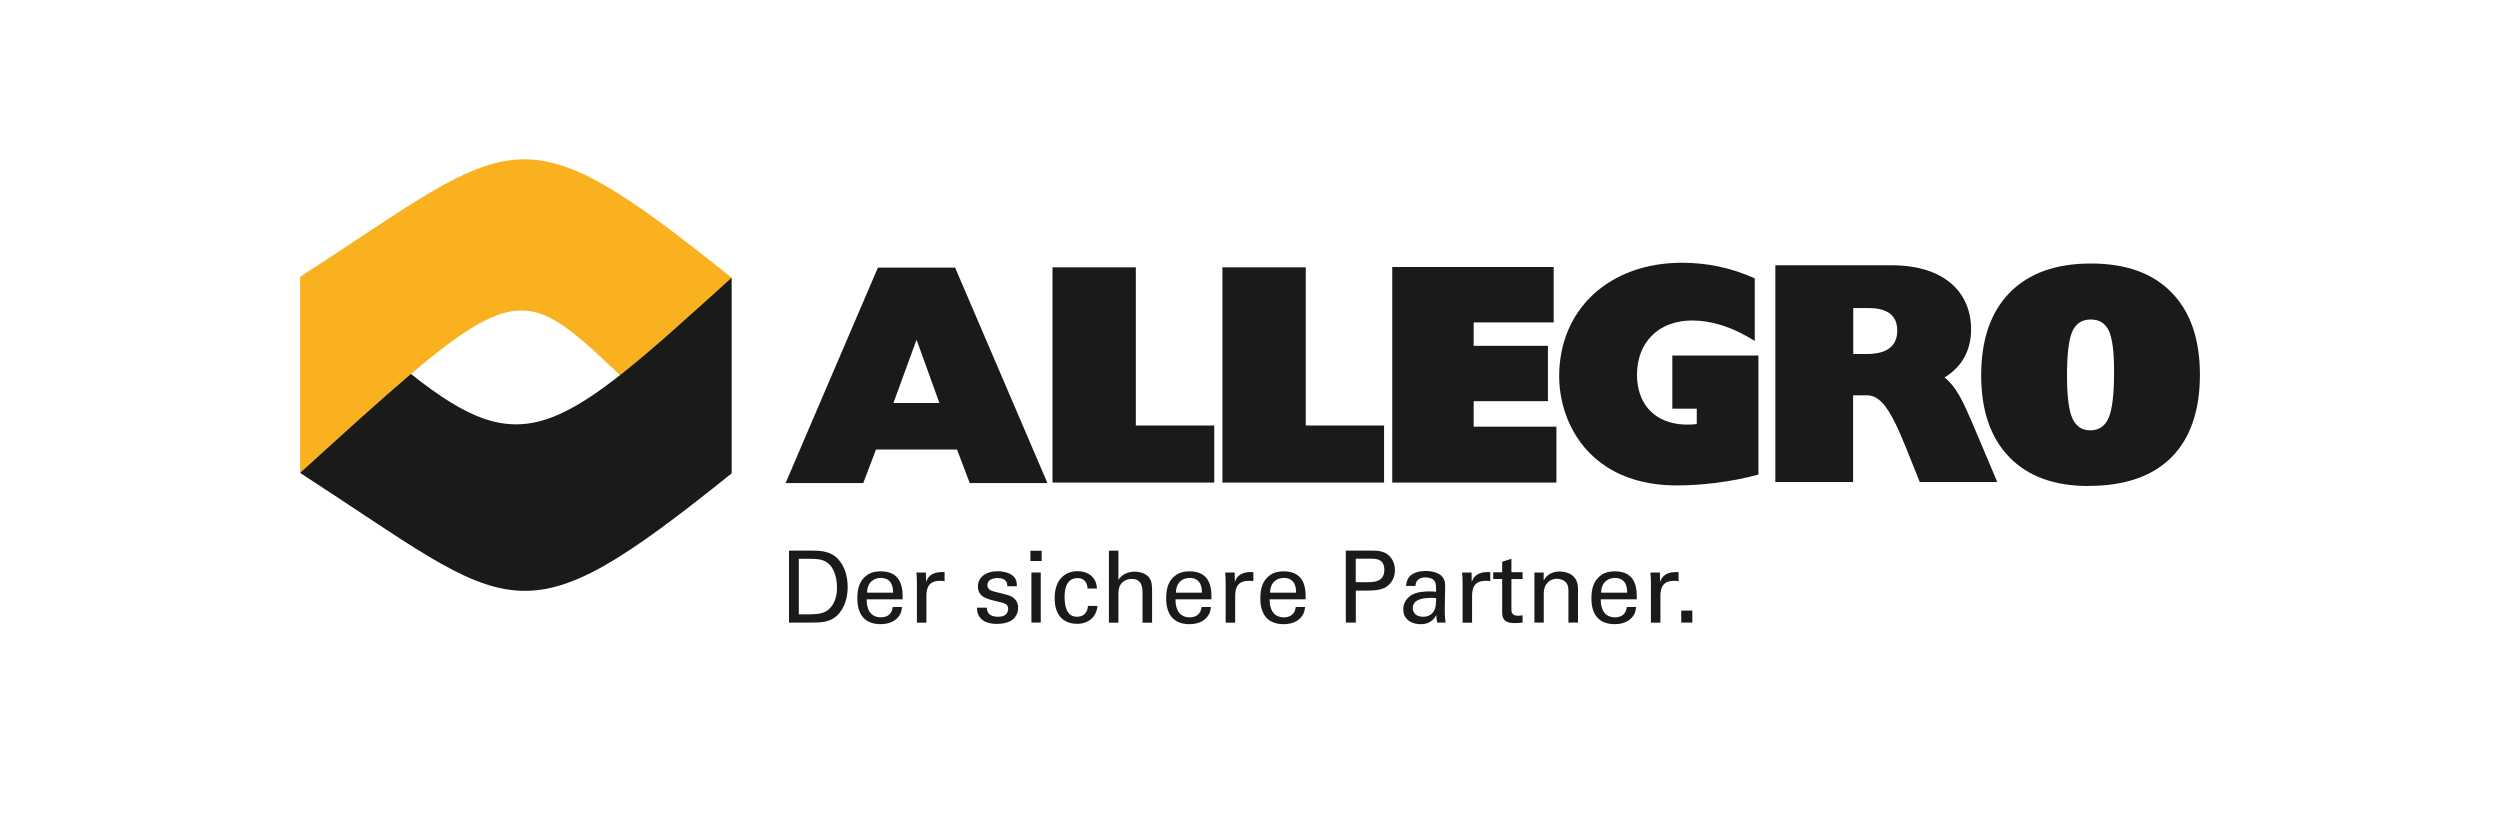 <?xml version="1.0" encoding="UTF-8"?>
<svg xmlns="http://www.w3.org/2000/svg" id="Ebene_1" data-name="Ebene 1" width="300" height="100" viewBox="0 0 300 100">
  <defs>
    <style>
      .cls-1 {
        fill: #1a1a18;
      }

      .cls-2 {
        fill: #f9b120;
      }
    </style>
  </defs>
  <path class="cls-1" d="M94.68,66.07h2.5c1.16,0,2.53,0,3.48,1.12.77.9,1.06,2.08,1.06,3.27,0,1.87-.78,3.02-1.43,3.54-.85.71-1.91.71-3.18.71h-2.43v-8.64ZM95.87,73.72h1.17c.83,0,1.69-.05,2.26-.48,1.1-.83,1.14-2.24,1.14-2.74,0-.32-.03-1.8-.84-2.69-.55-.61-1.24-.75-2.3-.75h-1.44v6.66Z"></path>
  <path class="cls-1" d="M104,71.91c-.02,1.25.49,2.17,1.72,2.17.73,0,1.32-.38,1.41-1.24h1.12c-.04.3-.08.79-.51,1.26-.26.3-.86.8-2.07.8-1.89,0-2.79-1.17-2.79-3.07,0-1.18.24-2.17,1.18-2.83.57-.41,1.29-.44,1.64-.44,2.69,0,2.63,2.38,2.61,3.36h-4.32ZM107.17,71.12c.01-.57-.1-1.77-1.48-1.77-.73,0-1.62.44-1.64,1.77h3.12Z"></path>
  <path class="cls-1" d="M110.03,69.92c0-.41-.02-.83-.06-1.22h1.14l.02,1.16c.22-.84.93-1.11,1.44-1.18.34-.05.59-.04.78-.02v1.1c-.06-.03-.13-.04-.22-.05-.08-.01-.19-.01-.32-.01-1.33,0-1.64.79-1.64,1.82v3.2h-1.14v-4.79Z"></path>
  <path class="cls-1" d="M118.42,72.92c-.01.46.23,1.09,1.32,1.09.47,0,.81-.08,1.05-.38.12-.16.19-.36.19-.56,0-.59-.42-.69-1.32-.9-1.26-.29-2.31-.54-2.31-1.8,0-1.1.96-1.82,2.34-1.82.76,0,1.81.22,2.17.93.16.33.16.62.16.87h-1.15c.04-.91-.75-.98-1.16-.98-.17,0-1.22,0-1.22.86,0,.55.54.68.85.77,1.66.39,2.02.49,2.38.83.34.31.46.73.46,1.11,0,.67-.37,1.25-.81,1.52-.53.32-1.16.41-1.78.41-1.22,0-2.36-.5-2.35-1.95h1.18Z"></path>
  <path class="cls-1" d="M123.65,66.09h1.35v1.23h-1.35v-1.23ZM123.77,68.7h1.12v6.01h-1.12v-6.01Z"></path>
  <path class="cls-1" d="M130.51,70.63c-.02-.27-.11-1.26-1.2-1.26-1.56,0-1.56,1.81-1.56,2.26,0,1.23.3,2.38,1.5,2.38.96,0,1.28-.72,1.3-1.3h1.14c-.07,1.17-.95,2.15-2.43,2.15-.41,0-1.34-.08-1.98-.78-.36-.42-.72-1.05-.72-2.3,0-2.5,1.53-3.24,2.73-3.24.39,0,1.29.08,1.84.74.44.51.48,1,.5,1.34h-1.14Z"></path>
  <path class="cls-1" d="M133.07,66.08h1.14v3.51c.37-.63,1.11-.99,1.95-.99.63,0,1.54.23,1.89.96.12.24.2.53.2,1.4v3.76h-1.15v-3.55c0-.54,0-1.7-1.29-1.7-.84,0-1.26.51-1.41.8-.19.34-.19.9-.19,1.27v3.18h-1.14v-8.63Z"></path>
  <path class="cls-1" d="M141.06,71.91c-.02,1.25.49,2.17,1.72,2.17.73,0,1.32-.38,1.41-1.24h1.12c-.04.3-.08.79-.51,1.26-.26.3-.86.8-2.07.8-1.89,0-2.79-1.17-2.79-3.07,0-1.18.24-2.17,1.18-2.83.57-.41,1.29-.44,1.64-.44,2.69,0,2.63,2.38,2.61,3.36h-4.32ZM144.23,71.12c.01-.57-.1-1.77-1.48-1.77-.73,0-1.62.44-1.64,1.77h3.12Z"></path>
  <path class="cls-1" d="M147.08,69.92c0-.41-.02-.83-.06-1.22h1.14l.02,1.16c.22-.84.93-1.11,1.44-1.18.34-.05.59-.04.78-.02v1.1c-.06-.03-.13-.04-.22-.05-.08-.01-.19-.01-.32-.01-1.33,0-1.64.79-1.64,1.82v3.2h-1.14v-4.79Z"></path>
  <path class="cls-1" d="M152.36,71.91c-.02,1.25.49,2.17,1.72,2.17.73,0,1.32-.38,1.41-1.24h1.12c-.04.3-.08.79-.51,1.26-.26.3-.86.8-2.07.8-1.89,0-2.79-1.17-2.79-3.07,0-1.18.24-2.17,1.18-2.83.57-.41,1.29-.44,1.64-.44,2.69,0,2.63,2.38,2.61,3.36h-4.32ZM155.53,71.12c.01-.57-.1-1.77-1.48-1.77-.73,0-1.62.44-1.64,1.77h3.12Z"></path>
  <path class="cls-1" d="M161.5,66.07h2.9c1.05,0,1.77.06,2.36.69.43.44.63,1.03.63,1.68s-.22,1.22-.68,1.69c-.46.46-1.05.74-2.61.74h-1.4v3.84h-1.2v-8.64ZM162.7,69.86h1.42c.79,0,2-.06,2-1.47s-1.12-1.35-1.75-1.35h-1.68v2.82Z"></path>
  <path class="cls-1" d="M172.47,74.71c-.08-.3-.11-.59-.11-.9-.54.99-1.35,1.09-1.85,1.09-1.38,0-2.12-.78-2.12-1.77,0-.48.17-1.24,1.05-1.76.65-.36,1.6-.4,2.08-.4.29,0,.47.01.81.04,0-.74,0-1.07-.22-1.33-.23-.3-.72-.39-1.04-.39-1.14,0-1.2.78-1.21,1.02h-1.13c.04-.31.07-.73.42-1.14.46-.5,1.3-.65,1.94-.65.87,0,1.81.27,2.13.89.19.36.2.65.2.92l-.05,2.87c0,.1.01.9.1,1.51h-1.02ZM171.7,71.75c-.46,0-2.17,0-2.17,1.22,0,.38.24,1.04,1.24,1.04.57,0,1.01-.23,1.28-.65.25-.41.26-.74.29-1.58-.2-.02-.37-.04-.65-.04"></path>
  <path class="cls-1" d="M175.51,69.92c0-.41-.02-.83-.06-1.22h1.14l.02,1.16c.22-.84.93-1.11,1.44-1.18.34-.05.59-.04.78-.02v1.1c-.06-.03-.13-.04-.22-.05-.08-.01-.19-.01-.32-.01-1.33,0-1.64.79-1.64,1.82v3.2h-1.14v-4.79Z"></path>
  <path class="cls-1" d="M179.19,68.67h1.07v-1.26l1.11-.36v1.61h1.34v.83h-1.34v3.6c0,.3,0,.8.8.8.23,0,.44-.04.54-.06v.87c-.2.04-.53.07-.93.07-1.03,0-1.52-.3-1.52-1.28v-4.01h-1.07v-.83Z"></path>
  <path class="cls-1" d="M184.13,69.39v-.69s1.11,0,1.11,0v.97c.14-.25.57-1.09,1.94-1.09.54,0,2.18.2,2.18,2.05v4.08h-1.15v-3.82c0-.39-.05-.75-.32-1.03-.29-.27-.68-.41-1.07-.41-.81,0-1.57.58-1.57,1.8v3.46h-1.12v-5.31Z"></path>
  <path class="cls-1" d="M192.09,71.91c-.02,1.25.49,2.17,1.72,2.17.73,0,1.32-.38,1.41-1.24h1.12c-.04.3-.08.79-.51,1.26-.26.3-.86.8-2.07.8-1.89,0-2.79-1.17-2.79-3.07,0-1.18.24-2.17,1.19-2.83.57-.41,1.29-.44,1.64-.44,2.69,0,2.63,2.38,2.61,3.36h-4.32ZM195.26,71.12c.01-.57-.1-1.77-1.48-1.77-.73,0-1.62.44-1.64,1.77h3.12Z"></path>
  <path class="cls-1" d="M198.11,69.92c0-.41-.02-.83-.06-1.22h1.14l.02,1.16c.22-.84.93-1.11,1.44-1.18.34-.05.59-.04.78-.02v1.1c-.06-.03-.13-.04-.22-.05-.08-.01-.19-.01-.32-.01-1.33,0-1.64.79-1.64,1.82v3.2h-1.14v-4.79Z"></path>
  <rect class="cls-1" x="201.75" y="73.27" width="1.33" height="1.44"></rect>
  <path class="cls-2" d="M36.02,56.74l.07-.06c.36-.33.71-.65,1.06-.96.16-.14.31-.29.47-.43.18-.17.37-.34.55-.5.23-.21.47-.42.7-.63.09-.08.17-.16.26-.23.25-.23.5-.46.75-.68.07-.06.14-.13.21-.19,1.48-1.34,2.86-2.58,4.15-3.74,0,0,0,0,0,0,7.72-6.9,12.35-10.58,16-11.69,4.79-1.46,7.93,1.5,14.18,7.4,3.63-2.86,7.94-6.75,13.39-11.69-12.95-10.39-19.43-14.69-25.9-14.18-6.47.51-12.95,5.7-25.9,14.06v23.54h.02Z"></path>
  <polygon class="cls-1" points="145.71 51.06 145.71 57.91 126.3 57.91 126.3 32.08 136.3 32.08 136.3 51.06 145.71 51.06"></polygon>
  <polygon class="cls-1" points="166.09 51.06 166.09 57.91 146.69 57.91 146.69 32.08 156.69 32.08 156.69 51.06 166.09 51.06"></polygon>
  <polygon class="cls-1" points="167.07 57.91 167.07 32.04 186.44 32.04 186.44 38.69 176.84 38.69 176.84 41.5 185.75 41.5 185.75 48.14 176.84 48.14 176.84 51.2 186.77 51.2 186.77 57.91 167.07 57.91"></polygon>
  <path class="cls-1" d="M236.72,50.86l-.16-.37c-1.04-2.41-1.87-4.16-3.22-5.19,2.11-1.29,3.19-3.27,3.19-5.79,0-4.28-3.03-7.68-9.58-7.68h-13.91v26.01h9.33v-10.4h1.66c1.31,0,2.29,1.07,3.44,3.42.4.82.81,1.8,1.28,2.94l1.62,4.04h9.3l-2.95-6.98ZM224.05,42.48h-1.66v-5.51h1.83c2.39,0,3.45.96,3.45,2.72s-1.16,2.79-3.62,2.79"></path>
  <path class="cls-1" d="M250.6,58.32c-4.09,0-7.26-1.16-9.5-3.48-2.24-2.32-3.36-5.59-3.36-9.82s1.14-7.58,3.43-9.91c2.29-2.33,5.54-3.49,9.74-3.49s7.42,1.16,9.68,3.48c2.27,2.32,3.4,5.62,3.4,9.88s-1.14,7.63-3.43,9.91c-2.29,2.28-5.61,3.42-9.97,3.42M250.88,38.34c-1.04,0-1.77.48-2.2,1.43-.43.95-.64,2.73-.64,5.32,0,2.43.21,4.13.64,5.1.43.97,1.15,1.45,2.17,1.45s1.77-.51,2.2-1.53c.43-1.02.64-2.85.64-5.49,0-2.39-.21-4.03-.63-4.93-.42-.9-1.15-1.35-2.17-1.35"></path>
  <path class="cls-1" d="M200.69,49.04h2.92v1.85h0c-.77.09-1.49.08-2.15,0h-.02c-3.17-.41-5-2.65-5-5.92,0-3.91,2.62-6.51,6.6-6.51,2.07,0,4.61.6,7.53,2.46v-7.52c-2.95-1.33-5.88-1.87-8.73-1.87-8.68,0-14.74,5.54-14.74,13.63,0,1.83.39,3.85,1.27,5.74,1.84,3.96,5.82,7.35,12.88,7.35,2.86,0,6.48-.4,9.76-1.3v-14.29h-10.33v6.39Z"></path>
  <path class="cls-1" d="M114.62,32.11h-9.27l-8.11,18.92-2.97,6.94h9.32l1.53-4.03h9.72l1.53,4.03h9.32l-2.97-6.94-8.11-18.92ZM109.99,40.78l2.74,7.58h-5.52l2.77-7.58Z"></path>
  <path class="cls-1" d="M87.8,33.32c-20.57,18.62-24.78,22.46-38.49,11.55-3.5,2.97-7.79,6.87-13.23,11.81l-.07.06.08.06c25.85,16.72,25.85,20.78,51.71,0v-23.47Z"></path>
</svg>
